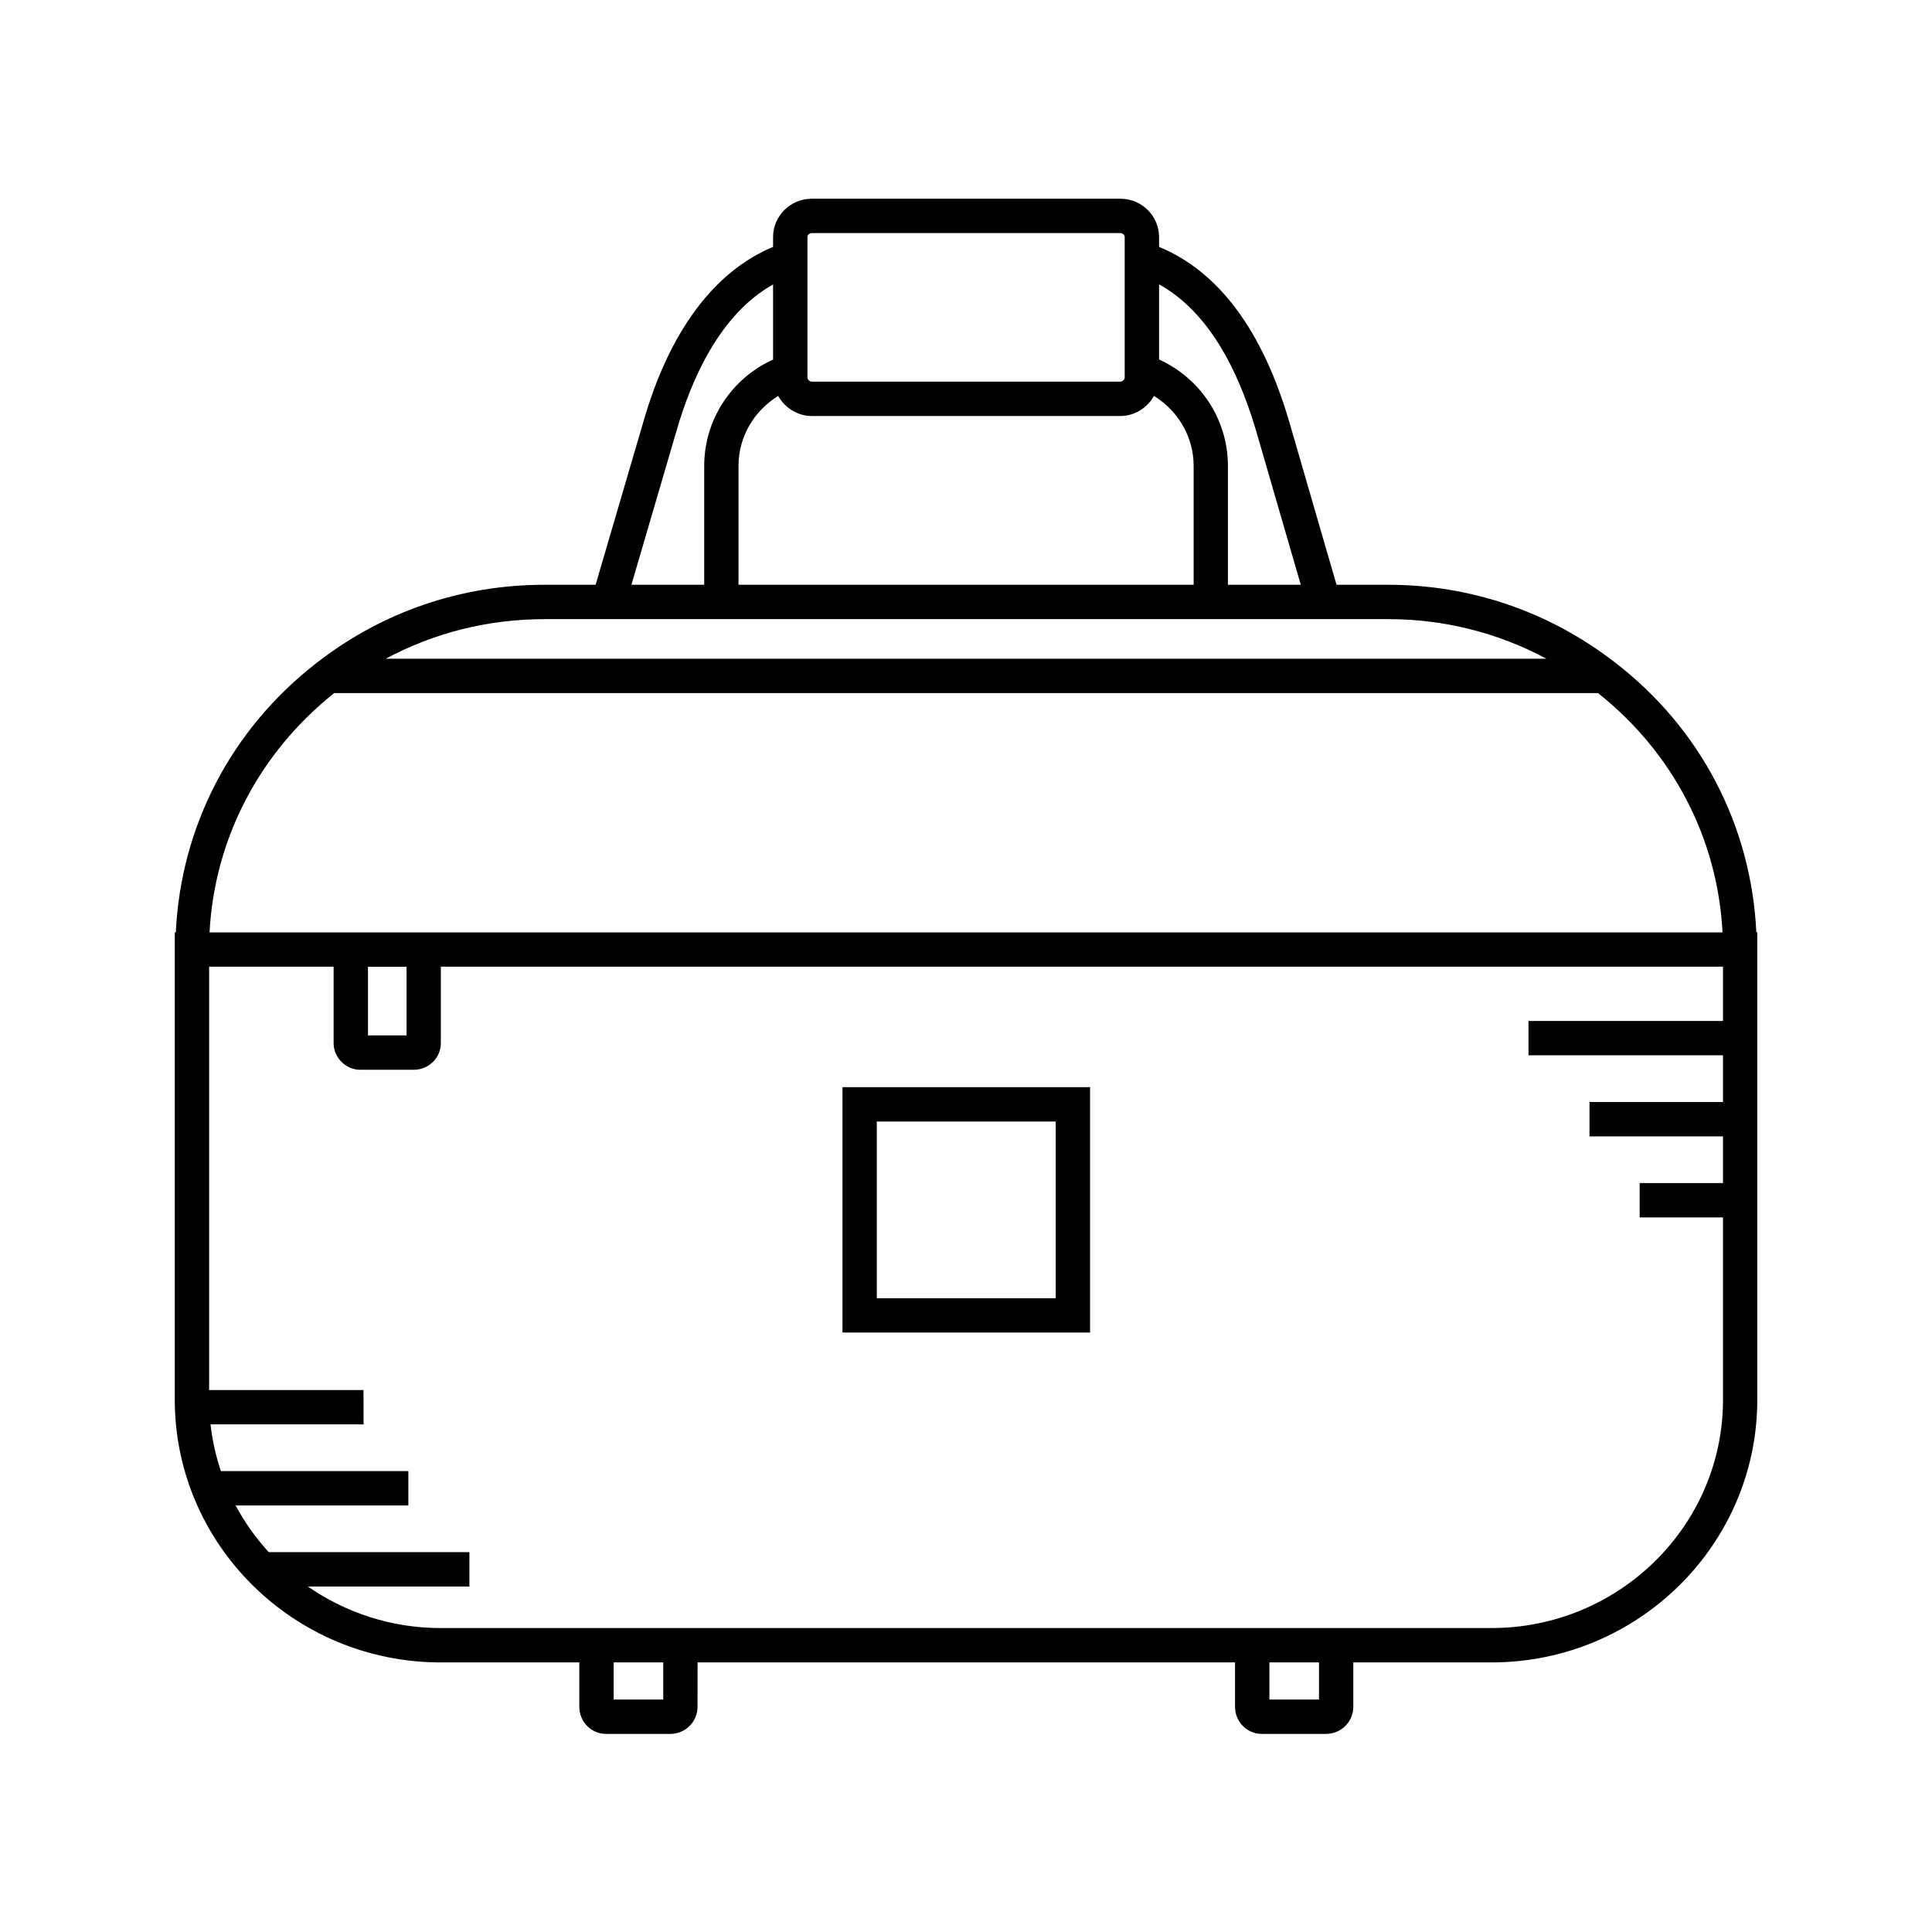 <svg xmlns="http://www.w3.org/2000/svg" fill="none" viewBox="0 0 28 28" height="28" width="28">
<path fill="black" d="M25.454 13.513C25.382 11.971 24.649 10.555 23.403 9.599C23.403 9.599 23.403 9.599 23.403 9.599C23.403 9.599 23.403 9.598 23.402 9.598C22.452 8.864 21.316 8.475 20.117 8.475H19.37L18.684 6.11C18.293 4.779 17.657 3.933 16.798 3.578V3.436C16.798 3.129 16.547 2.88 16.238 2.88H11.764C11.456 2.88 11.204 3.129 11.204 3.436V3.578C10.351 3.934 9.702 4.8 9.325 6.11L8.632 8.475H7.892C6.688 8.475 5.549 8.863 4.599 9.599C3.353 10.56 2.62 11.976 2.548 13.513H2.533V20.285C2.533 22.385 4.262 24.093 6.386 24.093H8.396V24.737C8.396 24.953 8.569 25.129 8.782 25.129H9.716C9.933 25.129 10.109 24.953 10.109 24.737L10.11 24.093H17.899V24.737C17.899 24.953 18.073 25.129 18.286 25.129H19.219C19.436 25.129 19.613 24.953 19.613 24.737V24.093H21.615C23.74 24.093 25.468 22.385 25.468 20.285V13.513L25.454 13.513ZM18.206 6.249L18.852 8.475L17.796 8.475V6.752C17.796 6.084 17.402 5.485 16.798 5.21V4.121C17.418 4.464 17.891 5.178 18.206 6.249ZM11.278 5.738C11.374 5.909 11.557 6.029 11.764 6.029H16.238C16.445 6.029 16.628 5.909 16.724 5.738C17.075 5.954 17.299 6.332 17.299 6.752V8.475H10.703V6.752C10.703 6.332 10.927 5.954 11.278 5.738H11.278ZM11.764 3.378H16.238C16.267 3.378 16.3 3.403 16.3 3.436V5.473C16.3 5.498 16.269 5.531 16.238 5.531H11.764C11.733 5.531 11.702 5.498 11.702 5.473V3.436C11.702 3.403 11.735 3.378 11.764 3.378ZM9.803 6.249C10.021 5.49 10.437 4.551 11.204 4.123V5.211C10.6 5.485 10.206 6.084 10.206 6.752V8.475H9.151L9.803 6.249ZM8.486 8.973H20.117C20.929 8.973 21.71 9.17 22.412 9.547H5.59C6.294 9.17 7.076 8.973 7.892 8.973H8.486ZM4.843 10.045H23.16C24.244 10.905 24.894 12.152 24.964 13.513L6.389 13.513H3.037C3.108 12.157 3.758 10.91 4.843 10.045L4.843 10.045ZM5.333 14.011H5.892V15.006H5.333V14.011ZM9.612 24.631H8.894V24.093H9.612V24.631ZM19.116 24.631H18.397V24.093H19.116V24.631ZM24.971 14.797H22.152V15.294H24.971V15.971H23.036V16.469H24.971V17.146H23.763V17.644H24.971V20.286C24.971 22.111 23.465 23.595 21.615 23.595H6.386C5.67 23.595 5.007 23.371 4.462 22.993H6.803V22.495H3.895C3.708 22.29 3.546 22.064 3.415 21.818H5.918V21.32H3.201C3.129 21.103 3.077 20.877 3.051 20.643H5.269L5.268 20.146H3.031V14.01H4.835V15.119C4.835 15.328 5.012 15.504 5.221 15.504H5.996C6.213 15.504 6.389 15.331 6.389 15.119V14.01H24.971L24.971 14.797Z"></path>
<path fill="black" d="M15.798 15.756H12.21V19.312H15.798V15.756ZM15.3 18.815H12.707V16.254H15.3V18.815Z"></path>
</svg>
